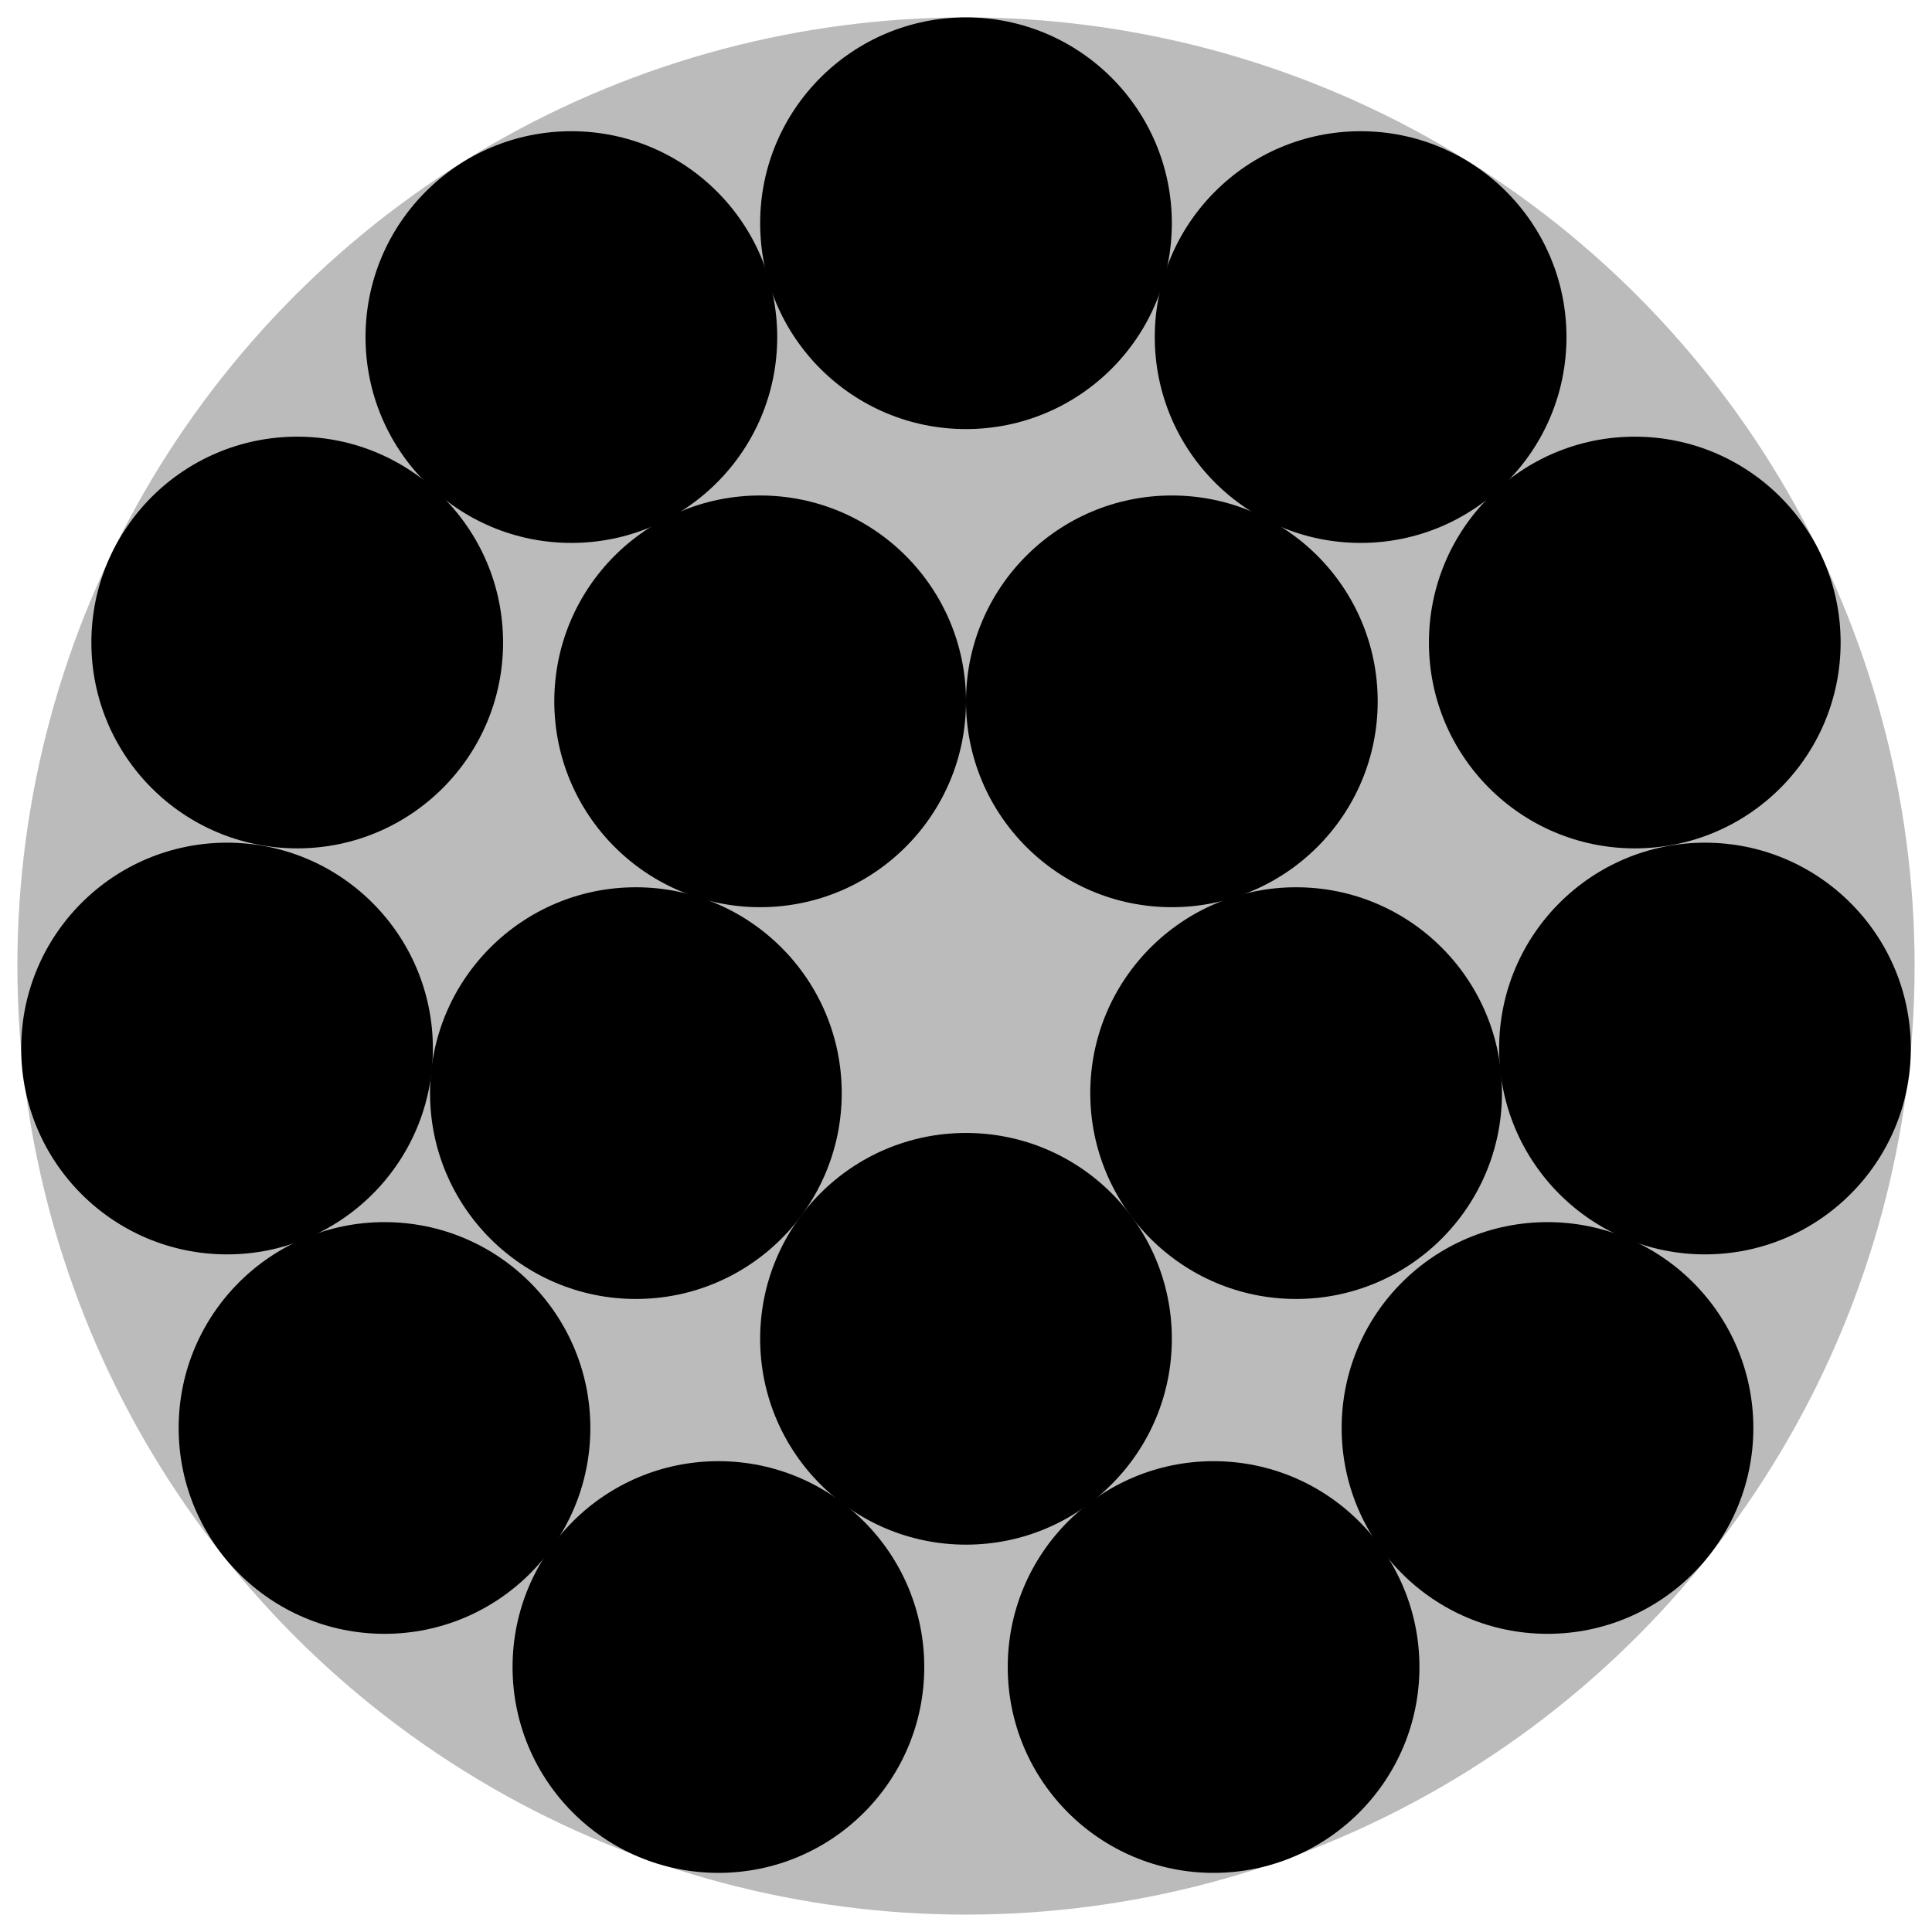 <?xml version="1.0" encoding="UTF-8" standalone="no"?>
<svg xmlns="http://www.w3.org/2000/svg" width="470px" height="470px" viewBox="-235 -235 470 470">
	<g transform="scale(230.771,230.771)">
		<circle id="outercircle" cx="0" cy="0" r="1" style="fill :#BBBBBB; stroke :none;" />
		<g style="fill:#000000; stroke:none;">
			<circle id="C01" cx="+0" cy="-0.783" r="0.217" />
			<circle id="C02" cx="-0.416" cy="-0.663" r="0.217" />
			<circle id="C03" cx="+0.416" cy="-0.663" r="0.217" />
			<circle id="C04" cx="-0.705" cy="-0.341" r="0.217" />
			<circle id="C05" cx="+0.705" cy="-0.341" r="0.217" />
			<circle id="C06" cx="-0.217" cy="-0.279" r="0.217" />
			<circle id="C07" cx="+0.217" cy="-0.279" r="0.217" />
			<circle id="C08" cx="-0.779" cy="+0.087" r="0.217" />
			<circle id="C09" cx="+0.779" cy="+0.087" r="0.217" />
			<circle id="C10" cx="-0.348" cy="+0.134" r="0.217" />
			<circle id="C11" cx="+0.348" cy="+0.134" r="0.217" />
			<circle id="C12" cx="+0" cy="+0.393" r="0.217" />
			<circle id="C13" cx="-0.613" cy="+0.487" r="0.217" />
			<circle id="C14" cx="+0.613" cy="+0.487" r="0.217" />
			<circle id="C15" cx="-0.261" cy="+0.739" r="0.217" />
			<circle id="C16" cx="+0.261" cy="+0.739" r="0.217" />
		</g>
	</g>
</svg>

